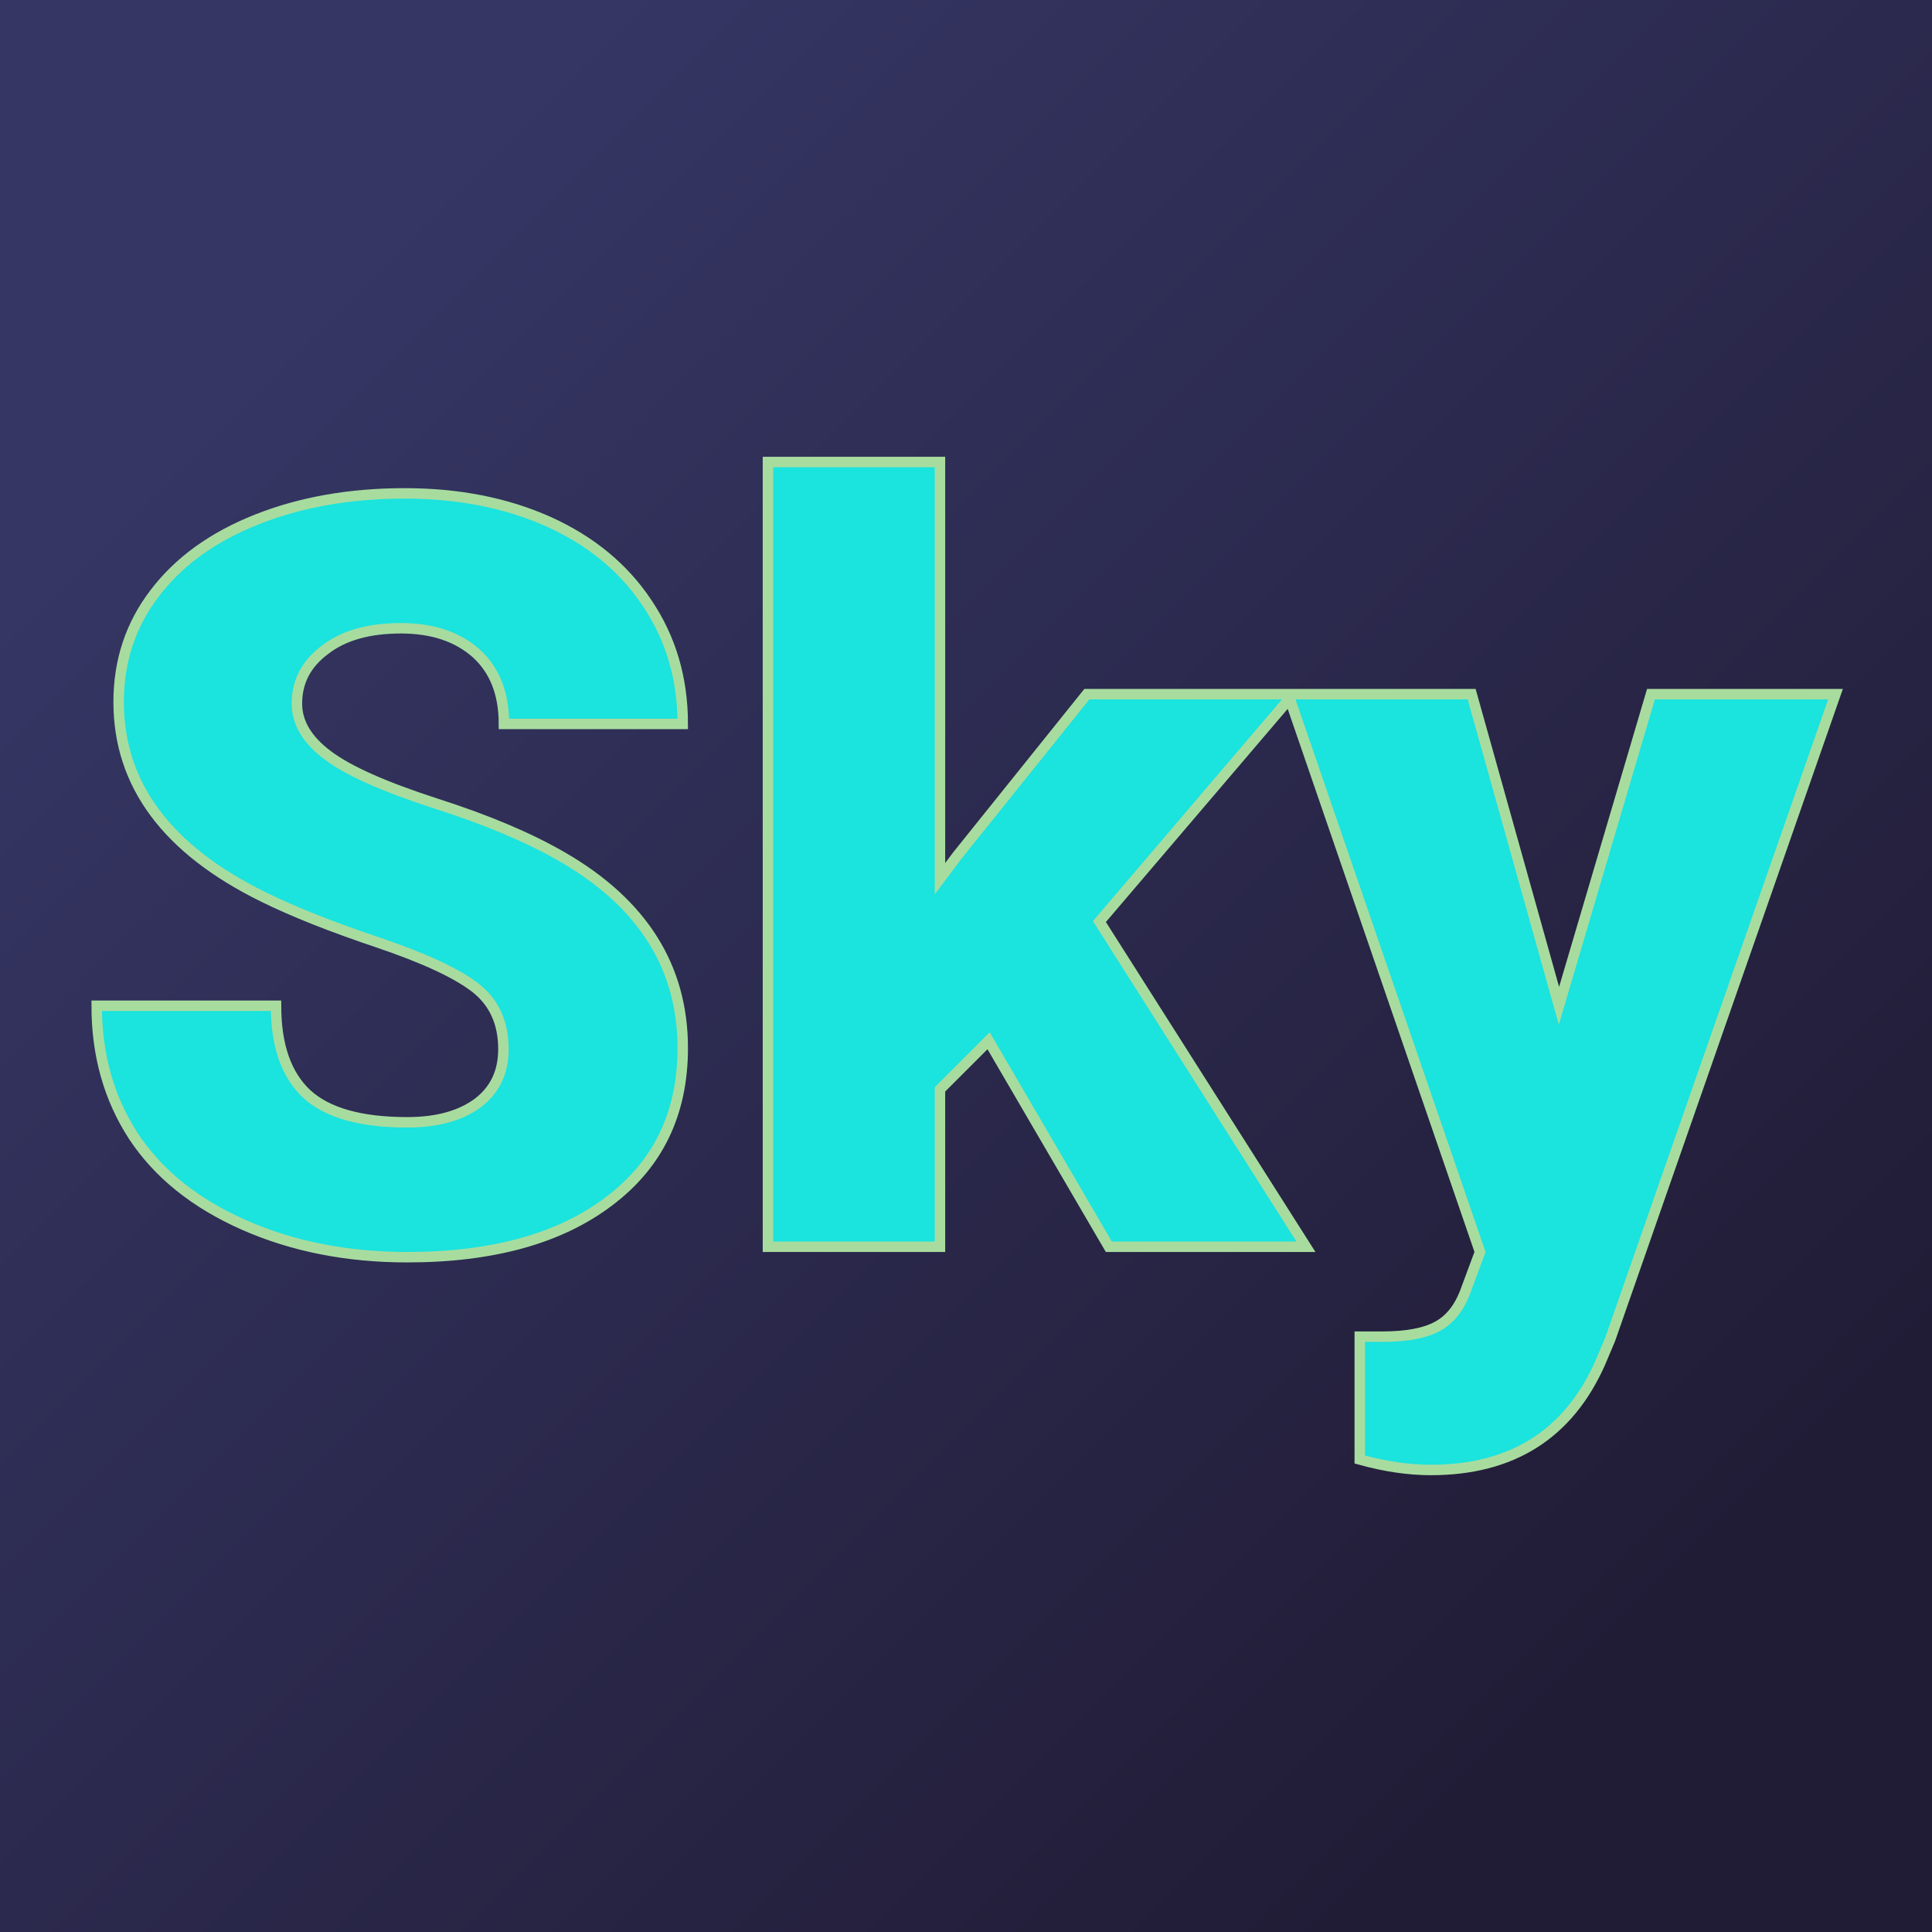<svg xmlns="http://www.w3.org/2000/svg" version="1.1" xmlns:xlink="http://www.w3.org/1999/xlink" viewBox="0 0 200 200"><rect width="200" height="200" fill="url('#gradient')"></rect><defs><linearGradient id="gradient" gradientTransform="rotate(45 0.5 0.5)"><stop offset="0%" stop-color="#353664"></stop><stop offset="100%" stop-color="#211c36"></stop></linearGradient></defs><g><g fill="#1be3dd" transform="matrix(5.412,0,0,5.412,6.599,129.062)" stroke="#a8dc9f" stroke-width="0.2"><path d="M8.41-3.78L8.41-3.78Q8.41-4.53 7.88-4.95Q7.34-5.37 6.01-5.82Q4.67-6.27 3.82-6.69L3.82-6.69Q1.05-8.05 1.05-10.42L1.05-10.42Q1.05-11.60 1.74-12.50Q2.43-13.41 3.69-13.91Q4.95-14.41 6.52-14.41L6.52-14.41Q8.06-14.41 9.27-13.87Q10.49-13.32 11.16-12.31Q11.84-11.30 11.84-10L11.84-10L8.42-10Q8.42-10.87 7.89-11.35Q7.35-11.83 6.45-11.83L6.45-11.83Q5.53-11.83 5.00-11.42Q4.46-11.02 4.46-10.39L4.46-10.39Q4.46-9.84 5.05-9.40Q5.63-8.96 7.11-8.48Q8.58-8.01 9.53-7.46L9.53-7.46Q11.84-6.13 11.84-3.80L11.84-3.80Q11.84-1.93 10.43-0.87Q9.02 0.20 6.57 0.20L6.57 0.20Q4.84 0.20 3.44-0.42Q2.04-1.04 1.33-2.12Q0.63-3.20 0.63-4.61L0.63-4.61L4.06-4.61Q4.06-3.47 4.65-2.92Q5.24-2.38 6.57-2.38L6.57-2.38Q7.42-2.38 7.92-2.75Q8.41-3.12 8.41-3.78ZM19.99 0L17.69-3.94L16.76-3.01L16.76 0L13.47 0L13.47-15.01L16.76-15.01L16.76-7.04L17.09-7.48L19.57-10.57L23.52-10.57L19.81-6.22L23.76 0L19.99 0ZM26.93-10.57L28.60-4.61L30.36-10.57L33.89-10.57L29.58 1.77L29.39 2.22Q28.48 4.27 26.15 4.27L26.15 4.27Q25.51 4.27 24.79 4.07L24.79 4.07L24.79 1.72L25.22 1.72Q25.92 1.72 26.28 1.52Q26.65 1.32 26.83 0.80L26.83 0.80L27.09 0.10L23.42-10.57L26.93-10.57Z"></path></g></g></svg>